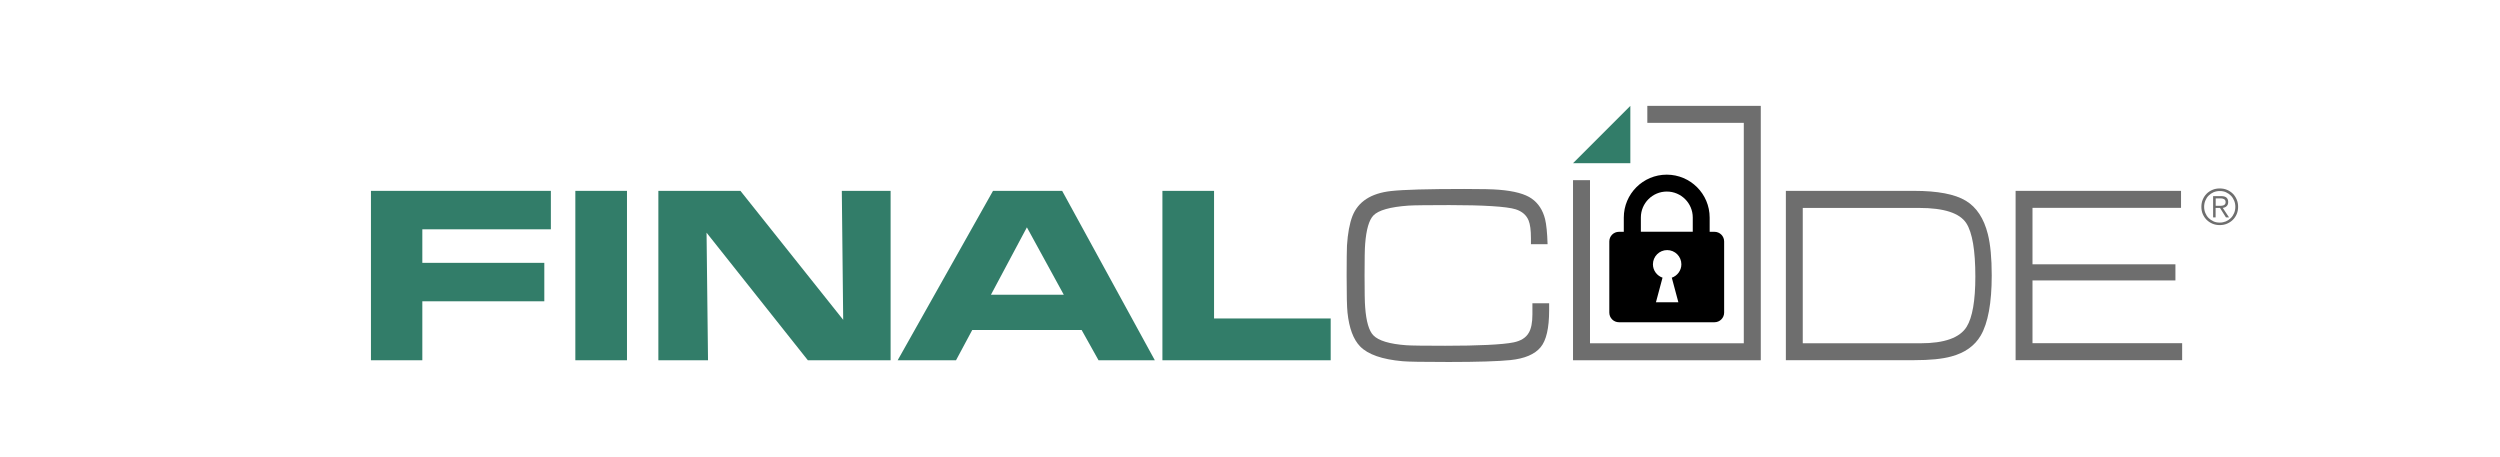 <?xml version="1.0" encoding="UTF-8"?><svg id="n" xmlns="http://www.w3.org/2000/svg" width="290" height="53" viewBox="0 0 290 53"><defs><style>.o{fill:#327d69;}.p{fill:#6e6e6e;}</style></defs><path class="o" d="m43.03,41.79v-19.65h20.87v4.46h-14.91v3.89h14.15v4.46h-14.15v6.84h-5.96Z"/><path class="o" d="m66.74,41.79v-19.65h5.99v19.65h-5.99Z"/><path class="o" d="m76.37,41.79v-19.65h9.52l11.92,14.96-.16-14.96h5.66v19.65h-9.6l-11.75-14.8.17,14.8h-5.76Z"/><path class="o" d="m104.13,41.79l11.06-19.65h8.02l10.75,19.65h-6.53l-1.96-3.51h-12.69l-1.88,3.51h-6.77Zm10.82-7.6h8.45l-4.28-7.82-4.17,7.82Z"/><path class="o" d="m134.84,41.79v-19.65h5.99v14.8h13.53v4.85h-19.52Z"/><path class="p" d="m177.77,35.18h1.93v.82c0,2.06-.33,3.49-.99,4.28-.68.82-1.85,1.32-3.51,1.49-1.39.14-3.77.22-7.14.22-2.98,0-4.76-.03-5.37-.09-2.36-.21-4-.78-4.91-1.71-.79-.81-1.28-2.12-1.47-3.93-.07-.62-.1-2.06-.1-4.3,0-1.83.02-2.99.04-3.48.09-1.41.3-2.55.63-3.41.66-1.68,2.15-2.65,4.48-2.91,1.45-.16,4.28-.24,8.48-.24,2.02,0,3.36.03,4.03.09,1.78.14,3.05.49,3.81,1.03.77.54,1.29,1.34,1.55,2.38.15.61.25,1.58.29,2.91h-1.93v-.69c0-.93-.09-1.62-.27-2.06-.25-.62-.75-1.06-1.5-1.3-1.03-.33-3.84-.49-7.69-.49-2.32,0-4.15.02-4.73.06-2.15.15-3.51.54-4.09,1.15-.51.54-.82,1.63-.95,3.28-.05.54-.07,1.89-.07,3.68s.02,3.14.07,3.68c.12,1.65.44,2.74.95,3.26.6.62,1.88,1.01,3.84,1.15.5.04,2.25.06,4.49.06,3.77,0,6.66-.13,7.92-.39.86-.17,1.46-.55,1.78-1.12.28-.47.42-1.18.42-2.12v-1.31Z"/><path class="p" d="m207.16,41.79v-19.65h14.88c2.72,0,4.73.38,6,1.15,1.24.75,2.09,2.04,2.55,3.87.3,1.19.45,2.79.45,4.79,0,3.19-.43,5.52-1.28,6.98-.7,1.19-1.84,2-3.41,2.42-1.04.29-2.47.43-4.3.43h-14.88Zm1.96-1.97h13.67c2.77,0,4.55-.64,5.34-1.91.67-1.08,1.01-3.03,1.01-5.83,0-3.04-.35-5.11-1.05-6.19-.77-1.18-2.59-1.77-5.47-1.77h-13.5v15.71Z"/><path class="p" d="m233.81,41.79v-19.65h19.19v1.97h-17.23v6.55h16.58v1.87h-16.58v7.28h17.36v1.97h-19.32Z"/><polygon class="p" points="204.25 12.28 191.09 12.28 191.09 14.25 202.28 14.25 202.28 39.82 184.44 39.82 184.44 20.9 182.47 20.9 182.47 41.79 204.25 41.79 204.25 12.28"/><polygon class="o" points="189.12 18.93 182.47 18.93 189.12 12.28 189.12 18.93"/><path d="m198.89,26.89h-.57v-1.65h0c0-2.75-2.23-4.98-4.98-4.98s-4.98,2.23-4.98,4.98h0v1.65h-.56c-.62,0-1.12.5-1.12,1.12v8.25c0,.62.5,1.12,1.12,1.12h11.08c.62,0,1.12-.5,1.12-1.12v-8.25c0-.62-.5-1.12-1.12-1.12Zm-4.96,5.33l.76,2.84h-2.6s.76-2.84.76-2.84h.03c-.66-.22-1.14-.83-1.14-1.56,0-.91.74-1.65,1.65-1.65s1.65.74,1.65,1.65c0,.73-.48,1.34-1.13,1.56h.03Zm2.43-6.99v1.65h-6.02v-1.65c0-1.66,1.35-3.01,3.01-3.01s3.01,1.35,3.01,3.01h0Z"/><path class="p" d="m258.33,22.02c.26.11.49.26.68.45.19.19.34.42.45.68.11.26.16.54.16.84s-.05.58-.16.84c-.11.26-.26.48-.45.67-.19.19-.42.34-.68.45s-.54.16-.84.16-.58-.05-.84-.16c-.26-.11-.49-.26-.68-.45-.19-.19-.34-.42-.45-.67-.11-.26-.16-.54-.16-.84s.05-.58.16-.84c.11-.26.26-.49.45-.68.19-.19.42-.34.68-.45.26-.11.54-.16.84-.16s.58.05.84.16Zm-1.56.28c-.22.1-.41.23-.57.39-.16.16-.29.36-.38.58-.09.22-.14.46-.14.72s.05.5.14.72c.09.22.22.42.38.58.16.16.35.29.57.39.22.1.46.14.72.14s.49-.05.72-.14c.22-.1.41-.23.57-.39.16-.16.29-.36.38-.58.09-.22.14-.46.14-.72s-.05-.5-.14-.72c-.09-.22-.22-.42-.38-.58-.16-.16-.35-.29-.57-.39-.22-.1-.46-.14-.72-.14s-.5.05-.72.14Zm-.05,2.92v-2.47h.95c.28,0,.48.06.61.18.13.12.19.29.19.51,0,.11-.02.2-.05.28-.03.08-.08.15-.14.2-.06.06-.12.1-.2.13-.07.03-.15.06-.24.07l.73,1.1h-.36l-.69-1.1h-.51v1.1h-.3Zm.98-1.36c.09,0,.17-.02.24-.05.07-.03.12-.07.17-.13.04-.06.06-.14.06-.24,0-.09-.02-.16-.05-.21-.03-.05-.08-.1-.13-.13-.06-.03-.12-.05-.19-.07-.07-.01-.14-.02-.22-.02h-.56v.86h.4c.09,0,.18,0,.27,0Z"/></svg>